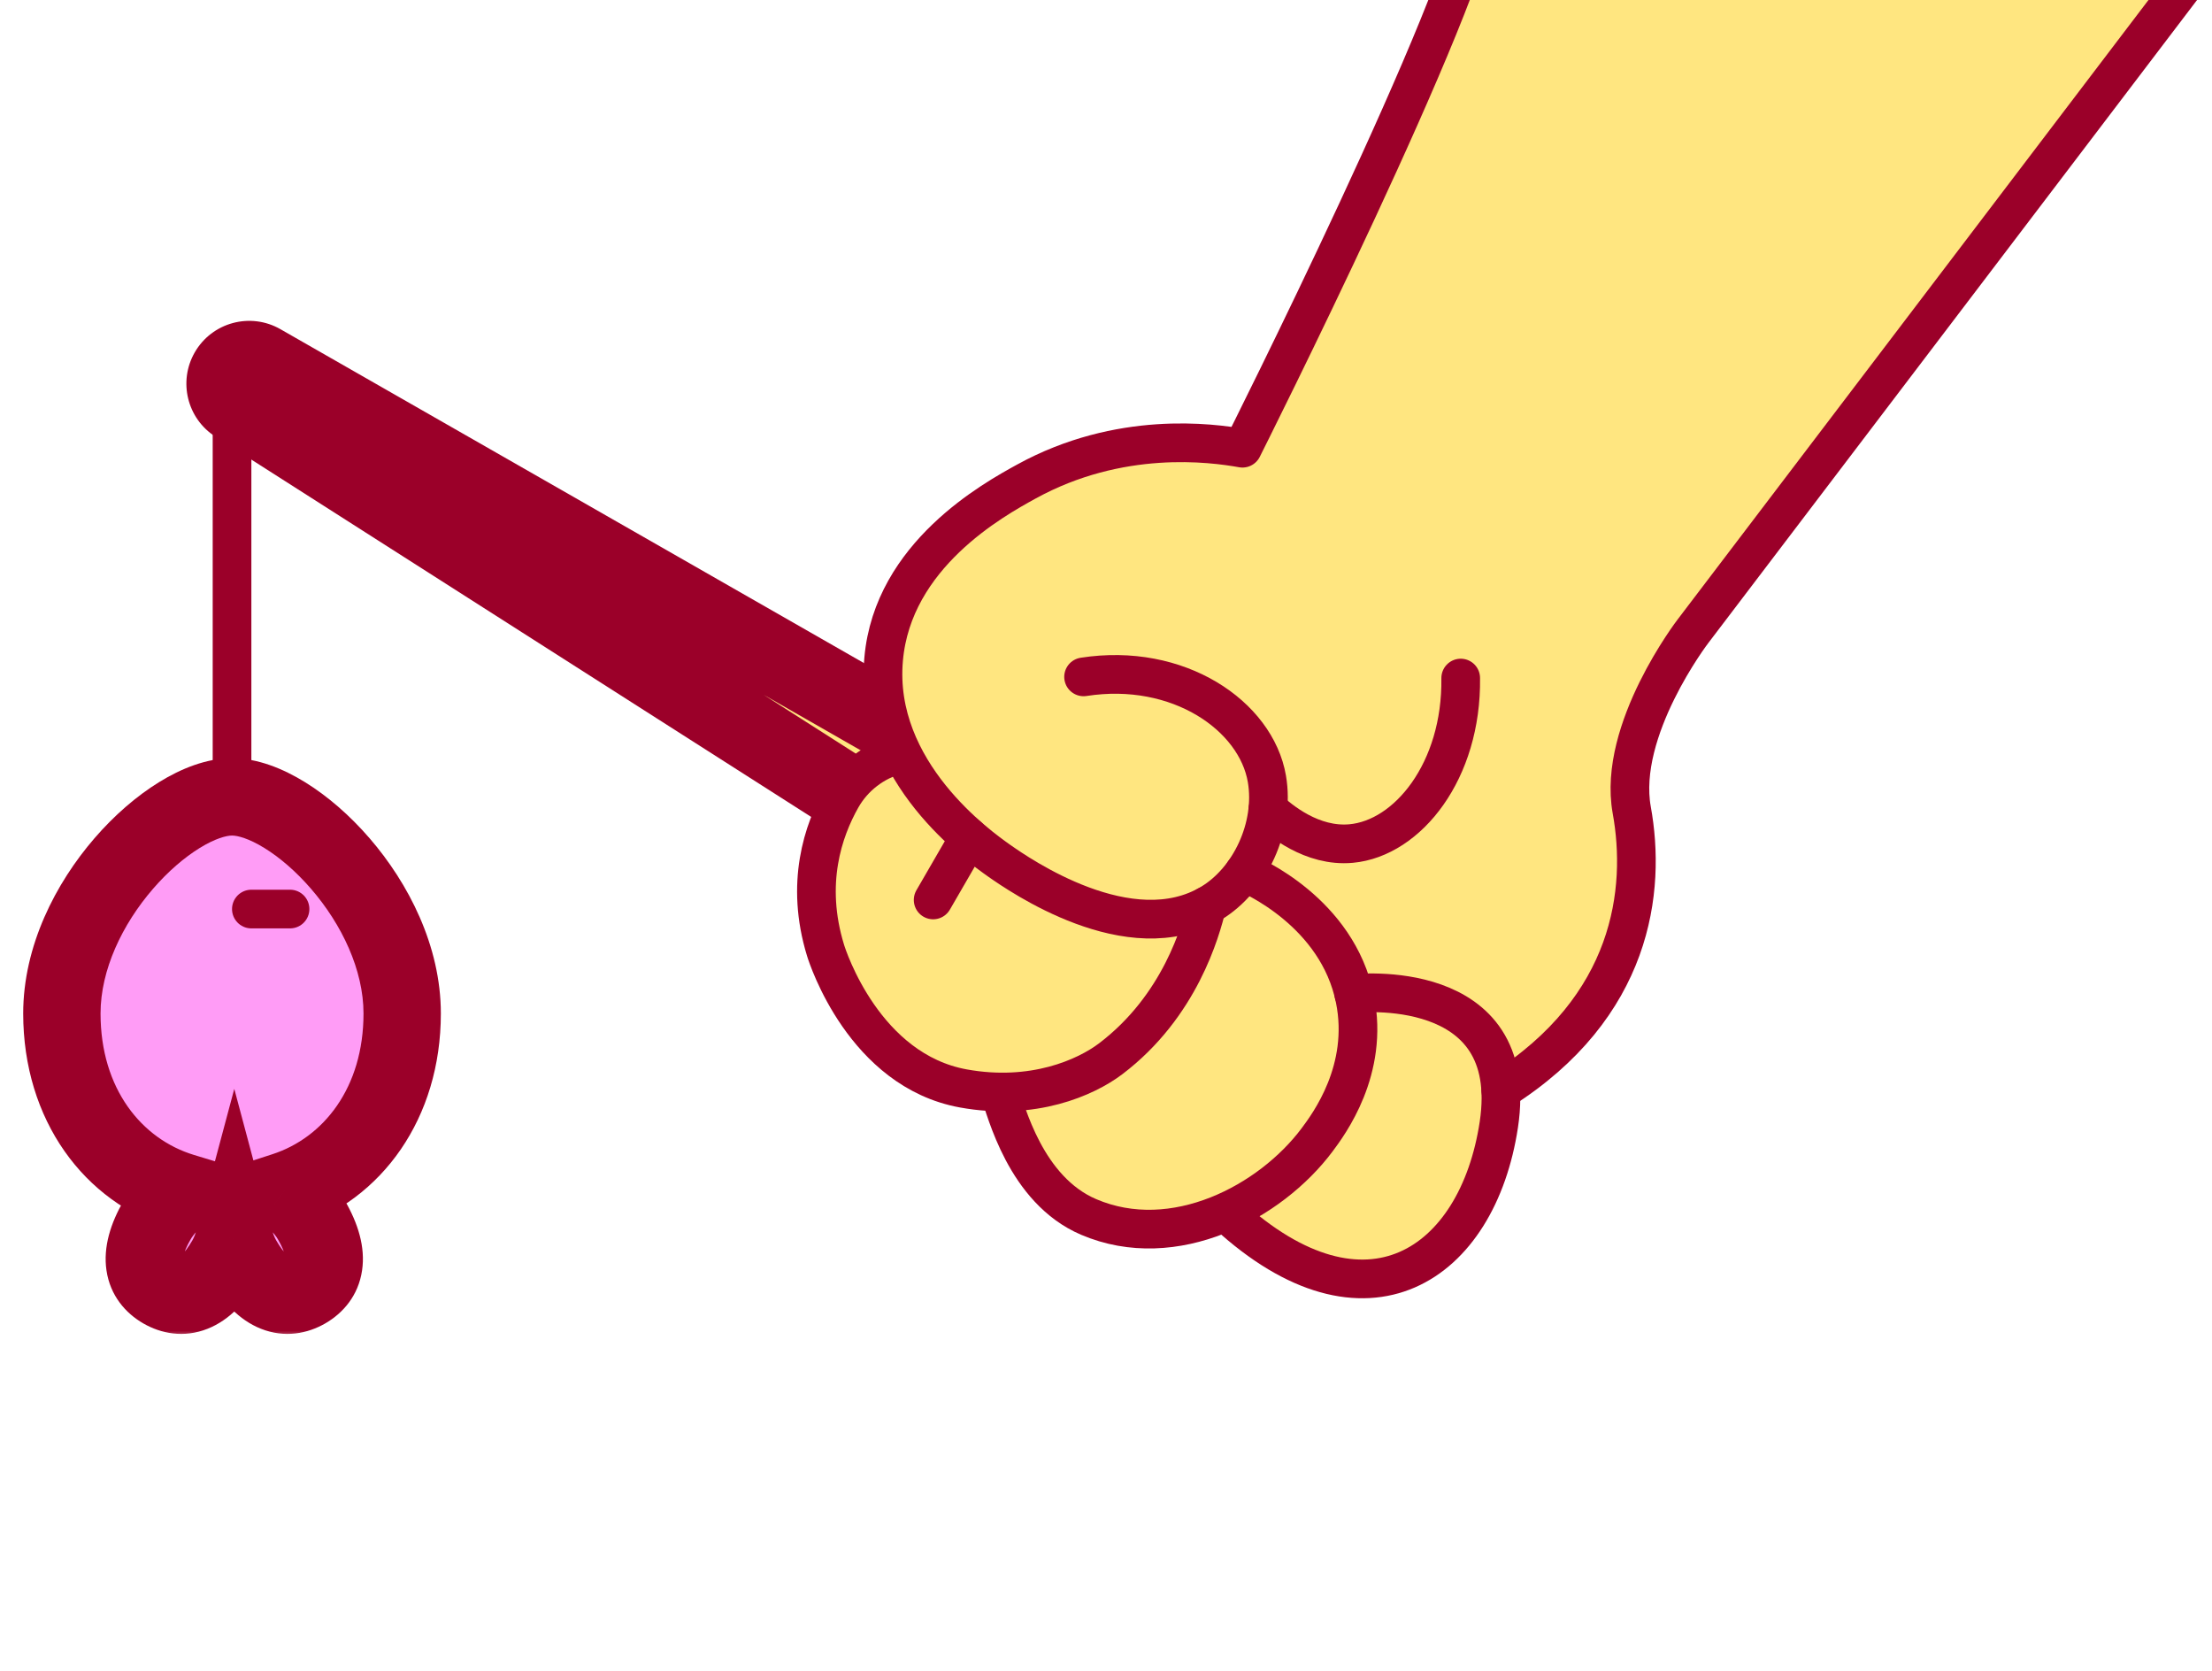 <svg width="143" height="108" viewBox="0 0 143 108" fill="none" xmlns="http://www.w3.org/2000/svg">
<g clip-path="url(#clip0_5437_18976)">
<path d="M63.253 49.966L15.533 22.67L14.016 25.312L58.381 53.621" fill="#FFE680"/>
<mask id="path-2-outside-1_5437_18976" maskUnits="userSpaceOnUse" x="8.497" y="18.491" width="56.272" height="39.292" fill="black">
<rect fill="white" x="8.497" y="18.491" width="56.272" height="39.292"/>
<path d="M63.253 49.966L16.885 23.443C16.138 23.016 15.186 23.274 14.757 24.02V24.02C14.342 24.743 14.569 25.664 15.271 26.113L58.381 53.621"/>
</mask>
<path d="M63.253 49.966L16.885 23.443C16.138 23.016 15.186 23.274 14.757 24.02V24.02C14.342 24.743 14.569 25.664 15.271 26.113L58.381 53.621" fill="#FFE680"/>
<path d="M62.011 52.136L15.644 25.613L18.126 21.273L64.494 47.796L62.011 52.136ZM16.616 24.005L59.726 51.513L57.036 55.728L13.926 28.22L16.616 24.005ZM16.925 25.265C17.175 24.83 17.039 24.275 16.616 24.005L13.926 28.22C12.098 27.054 11.509 24.656 12.589 22.775L16.925 25.265ZM15.644 25.613C16.094 25.87 16.667 25.715 16.925 25.265L12.589 22.775C13.705 20.833 16.182 20.161 18.126 21.273L15.644 25.613Z" fill="#9B0029" mask="url(#path-2-outside-1_5437_18976)"/>
<path d="M15 28L15 61.5" stroke="#9B0029" stroke-width="2.5" stroke-linecap="round" stroke-linejoin="round"/>
<mask id="path-5-outside-2_5437_18976" maskUnits="userSpaceOnUse" x="1" y="48.5" width="28" height="38" fill="black">
<rect fill="white" x="1" y="48.5" width="28" height="38"/>
<path fill-rule="evenodd" clip-rule="evenodd" d="M11.815 77.034C7.293 75.664 4 71.371 4 65.5C4 58.32 11 51.5 15 51.5C19 51.5 26 58.32 26 65.5C26 71.281 22.807 75.532 18.392 76.969C19.076 77.492 19.714 78.121 20.135 78.85C21.515 81.241 21.005 82.655 19.778 83.364C18.551 84.072 17.072 83.807 15.691 81.415C15.451 80.999 15.274 80.536 15.146 80.057C15.018 80.536 14.841 80.999 14.6 81.415C13.219 83.807 11.74 84.072 10.513 83.364C9.286 82.655 8.776 81.241 10.156 78.85C10.56 78.151 11.163 77.544 11.815 77.034Z"/>
</mask>
<path fill-rule="evenodd" clip-rule="evenodd" d="M11.815 77.034C7.293 75.664 4 71.371 4 65.5C4 58.32 11 51.5 15 51.5C19 51.5 26 58.32 26 65.5C26 71.281 22.807 75.532 18.392 76.969C19.076 77.492 19.714 78.121 20.135 78.85C21.515 81.241 21.005 82.655 19.778 83.364C18.551 84.072 17.072 83.807 15.691 81.415C15.451 80.999 15.274 80.536 15.146 80.057C15.018 80.536 14.841 80.999 14.6 81.415C13.219 83.807 11.74 84.072 10.513 83.364C9.286 82.655 8.776 81.241 10.156 78.85C10.56 78.151 11.163 77.544 11.815 77.034Z" fill="#FF9CF6"/>
<path d="M11.815 77.034L13.355 79.004L17.149 76.038L12.54 74.642L11.815 77.034ZM18.392 76.969L17.618 74.592L13.092 76.065L16.874 78.956L18.392 76.969ZM20.135 78.85L17.97 80.1L17.97 80.1L20.135 78.85ZM19.778 83.364L21.028 85.529L21.028 85.529L19.778 83.364ZM15.691 81.415L17.856 80.165L17.856 80.165L15.691 81.415ZM15.146 80.057L17.561 79.412L15.146 70.372L12.73 79.412L15.146 80.057ZM14.6 81.415L16.765 82.665L16.765 82.665L14.6 81.415ZM10.513 83.364L11.763 81.199L11.763 81.199L10.513 83.364ZM10.156 78.85L12.322 80.1L12.322 80.1L10.156 78.85ZM12.54 74.642C9.175 73.622 6.5 70.381 6.5 65.5L1.5 65.5C1.5 72.361 5.411 77.706 11.09 79.427L12.54 74.642ZM6.5 65.5C6.5 62.69 7.898 59.748 9.891 57.443C10.872 56.308 11.932 55.407 12.906 54.806C13.925 54.178 14.648 54 15 54L15 49C13.352 49 11.7 49.675 10.281 50.55C8.818 51.452 7.378 52.704 6.109 54.173C3.602 57.072 1.5 61.13 1.5 65.5L6.5 65.5ZM15 54C15.352 54 16.075 54.178 17.094 54.806C18.068 55.407 19.128 56.308 20.109 57.443C22.102 59.748 23.5 62.69 23.5 65.5L28.5 65.5C28.5 61.13 26.398 57.072 23.891 54.173C22.622 52.704 21.182 51.452 19.718 50.55C18.3 49.675 16.648 49 15 49L15 54ZM23.5 65.5C23.5 70.308 20.904 73.523 17.618 74.592L19.165 79.347C24.711 77.542 28.5 72.254 28.5 65.5L23.5 65.5ZM16.874 78.956C17.409 79.365 17.773 79.759 17.97 80.1L22.3 77.6C21.655 76.484 20.743 75.62 19.91 74.983L16.874 78.956ZM17.97 80.1C18.514 81.043 18.456 81.411 18.461 81.376C18.466 81.342 18.488 81.274 18.534 81.212C18.573 81.159 18.589 81.163 18.528 81.198L21.028 85.529C22.173 84.868 23.169 83.735 23.408 82.1C23.63 80.583 23.136 79.048 22.3 77.6L17.97 80.1ZM18.528 81.198C18.467 81.234 18.472 81.217 18.537 81.21C18.614 81.201 18.684 81.216 18.716 81.229C18.749 81.242 18.401 81.109 17.856 80.165L13.526 82.665C14.362 84.114 15.444 85.309 16.869 85.875C18.405 86.486 19.884 86.189 21.028 85.529L18.528 81.198ZM17.856 80.165C17.748 79.978 17.646 79.729 17.561 79.412L12.73 80.702C12.902 81.343 13.153 82.019 13.526 82.665L17.856 80.165ZM12.73 79.412C12.645 79.729 12.543 79.978 12.435 80.165L16.765 82.665C17.138 82.019 17.39 81.343 17.561 80.702L12.73 79.412ZM12.435 80.165C11.89 81.109 11.542 81.242 11.575 81.229C11.607 81.216 11.677 81.201 11.754 81.21C11.819 81.217 11.824 81.234 11.763 81.199L9.263 85.529C10.407 86.189 11.886 86.486 13.422 85.875C14.847 85.309 15.929 84.114 16.765 82.665L12.435 80.165ZM11.763 81.199C11.702 81.163 11.719 81.159 11.757 81.212C11.803 81.274 11.825 81.342 11.831 81.376C11.836 81.411 11.777 81.043 12.322 80.1L7.991 77.6C7.155 79.048 6.661 80.583 6.883 82.1C7.122 83.735 8.118 84.868 9.263 85.529L11.763 81.199ZM12.322 80.1C12.509 79.774 12.851 79.398 13.355 79.004L10.276 75.065C9.475 75.691 8.61 76.528 7.991 77.6L12.322 80.1Z" fill="#9B0029" mask="url(#path-5-outside-2_5437_18976)"/>
<line x1="18.75" y1="58.75" x2="16.25" y2="58.75" stroke="#9B0029" stroke-width="2.5" stroke-linecap="round"/>
<path d="M53.381 61.43C53.527 61.88 55.873 69.192 62.286 70.349C63.105 70.49 63.87 70.559 64.605 70.577C65.038 71.749 66.276 76.91 70.39 78.649C73.327 79.905 76.459 79.547 79.191 78.308C88.131 86.462 95.535 81.706 96.912 72.684C97.037 71.87 97.078 71.129 97.021 70.466C105.571 65.085 106.411 57.521 105.489 52.352C104.561 47.158 109.44 40.795 109.44 40.795L140.849 -0.779C127.612 -16.546 109.654 -8.541 96.857 -9.592C96.267 -3.623 80.312 28.961 80.312 28.961C78.323 28.618 72.372 27.809 66.358 31.12C64.22 32.303 57.715 35.865 57.119 42.609C56.928 44.875 57.449 46.915 58.327 48.654C56.788 49.093 55.195 50.197 54.422 51.572C53.232 53.667 52.063 57.088 53.389 61.428L53.381 61.43Z" fill="#FFE680"/>
<path d="M97.023 70.474C105.568 65.077 106.429 57.525 105.487 52.344C104.555 47.169 109.448 40.793 109.448 40.793L144.771 -5.665" stroke="#9B0029" stroke-width="2.5" stroke-linecap="round" stroke-linejoin="round"/>
<path d="M87.517 64.215C87.517 64.215 98.369 62.972 96.895 72.689C95.525 81.734 88.316 86.704 79.344 78.465" stroke="#9B0029" stroke-width="2.5" stroke-linecap="round" stroke-linejoin="round"/>
<path d="M80.429 56.371C80.891 56.557 86.46 58.953 87.594 64.563C88.522 69.147 85.9 72.656 85.148 73.665C82.141 77.689 75.906 81.008 70.382 78.651C66.281 76.9 65.044 71.738 64.615 70.583" stroke="#9B0029" stroke-width="2.5" stroke-linecap="round" stroke-linejoin="round"/>
<path d="M78.022 58.536C77.625 60.161 76.285 65.027 71.805 68.425C70.192 69.647 66.778 71.162 62.276 70.343C55.879 69.181 53.509 61.876 53.371 61.424C52.037 57.086 53.216 53.672 54.398 51.578C55.185 50.191 56.495 49.188 58.025 48.778" stroke="#9B0029" stroke-width="2.5" stroke-linecap="round" stroke-linejoin="round"/>
<path d="M70.05 43.745C76.18 42.789 81.204 46.258 81.902 50.337C82.433 53.44 80.803 56.872 78.296 58.376C73.054 61.523 65.879 56.528 64.578 55.614C63.338 54.736 56.479 49.896 57.125 42.599C57.718 35.873 64.218 32.295 66.35 31.122C72.38 27.807 78.321 28.61 80.322 28.967C80.322 28.967 95.032 -0.288 95.606 -6.253" stroke="#9B0029" stroke-width="2.5" stroke-linecap="round" stroke-linejoin="round"/>
<path d="M94.431 43.821C94.512 49.825 91.009 54.18 87.348 54.517C84.818 54.749 82.737 53.006 81.969 52.285" stroke="#9B0029" stroke-width="2.5" stroke-linecap="round" stroke-linejoin="round"/>
<path d="M62.66 54.128L60.325 58.162" stroke="#9B0029" stroke-width="2.5" stroke-linecap="round" stroke-linejoin="round"/>
</g>
<defs>
<clipPath id="clip0_5437_18976">
<rect width="143" height="108" fill="white"/>
</clipPath>
</defs>
</svg>
